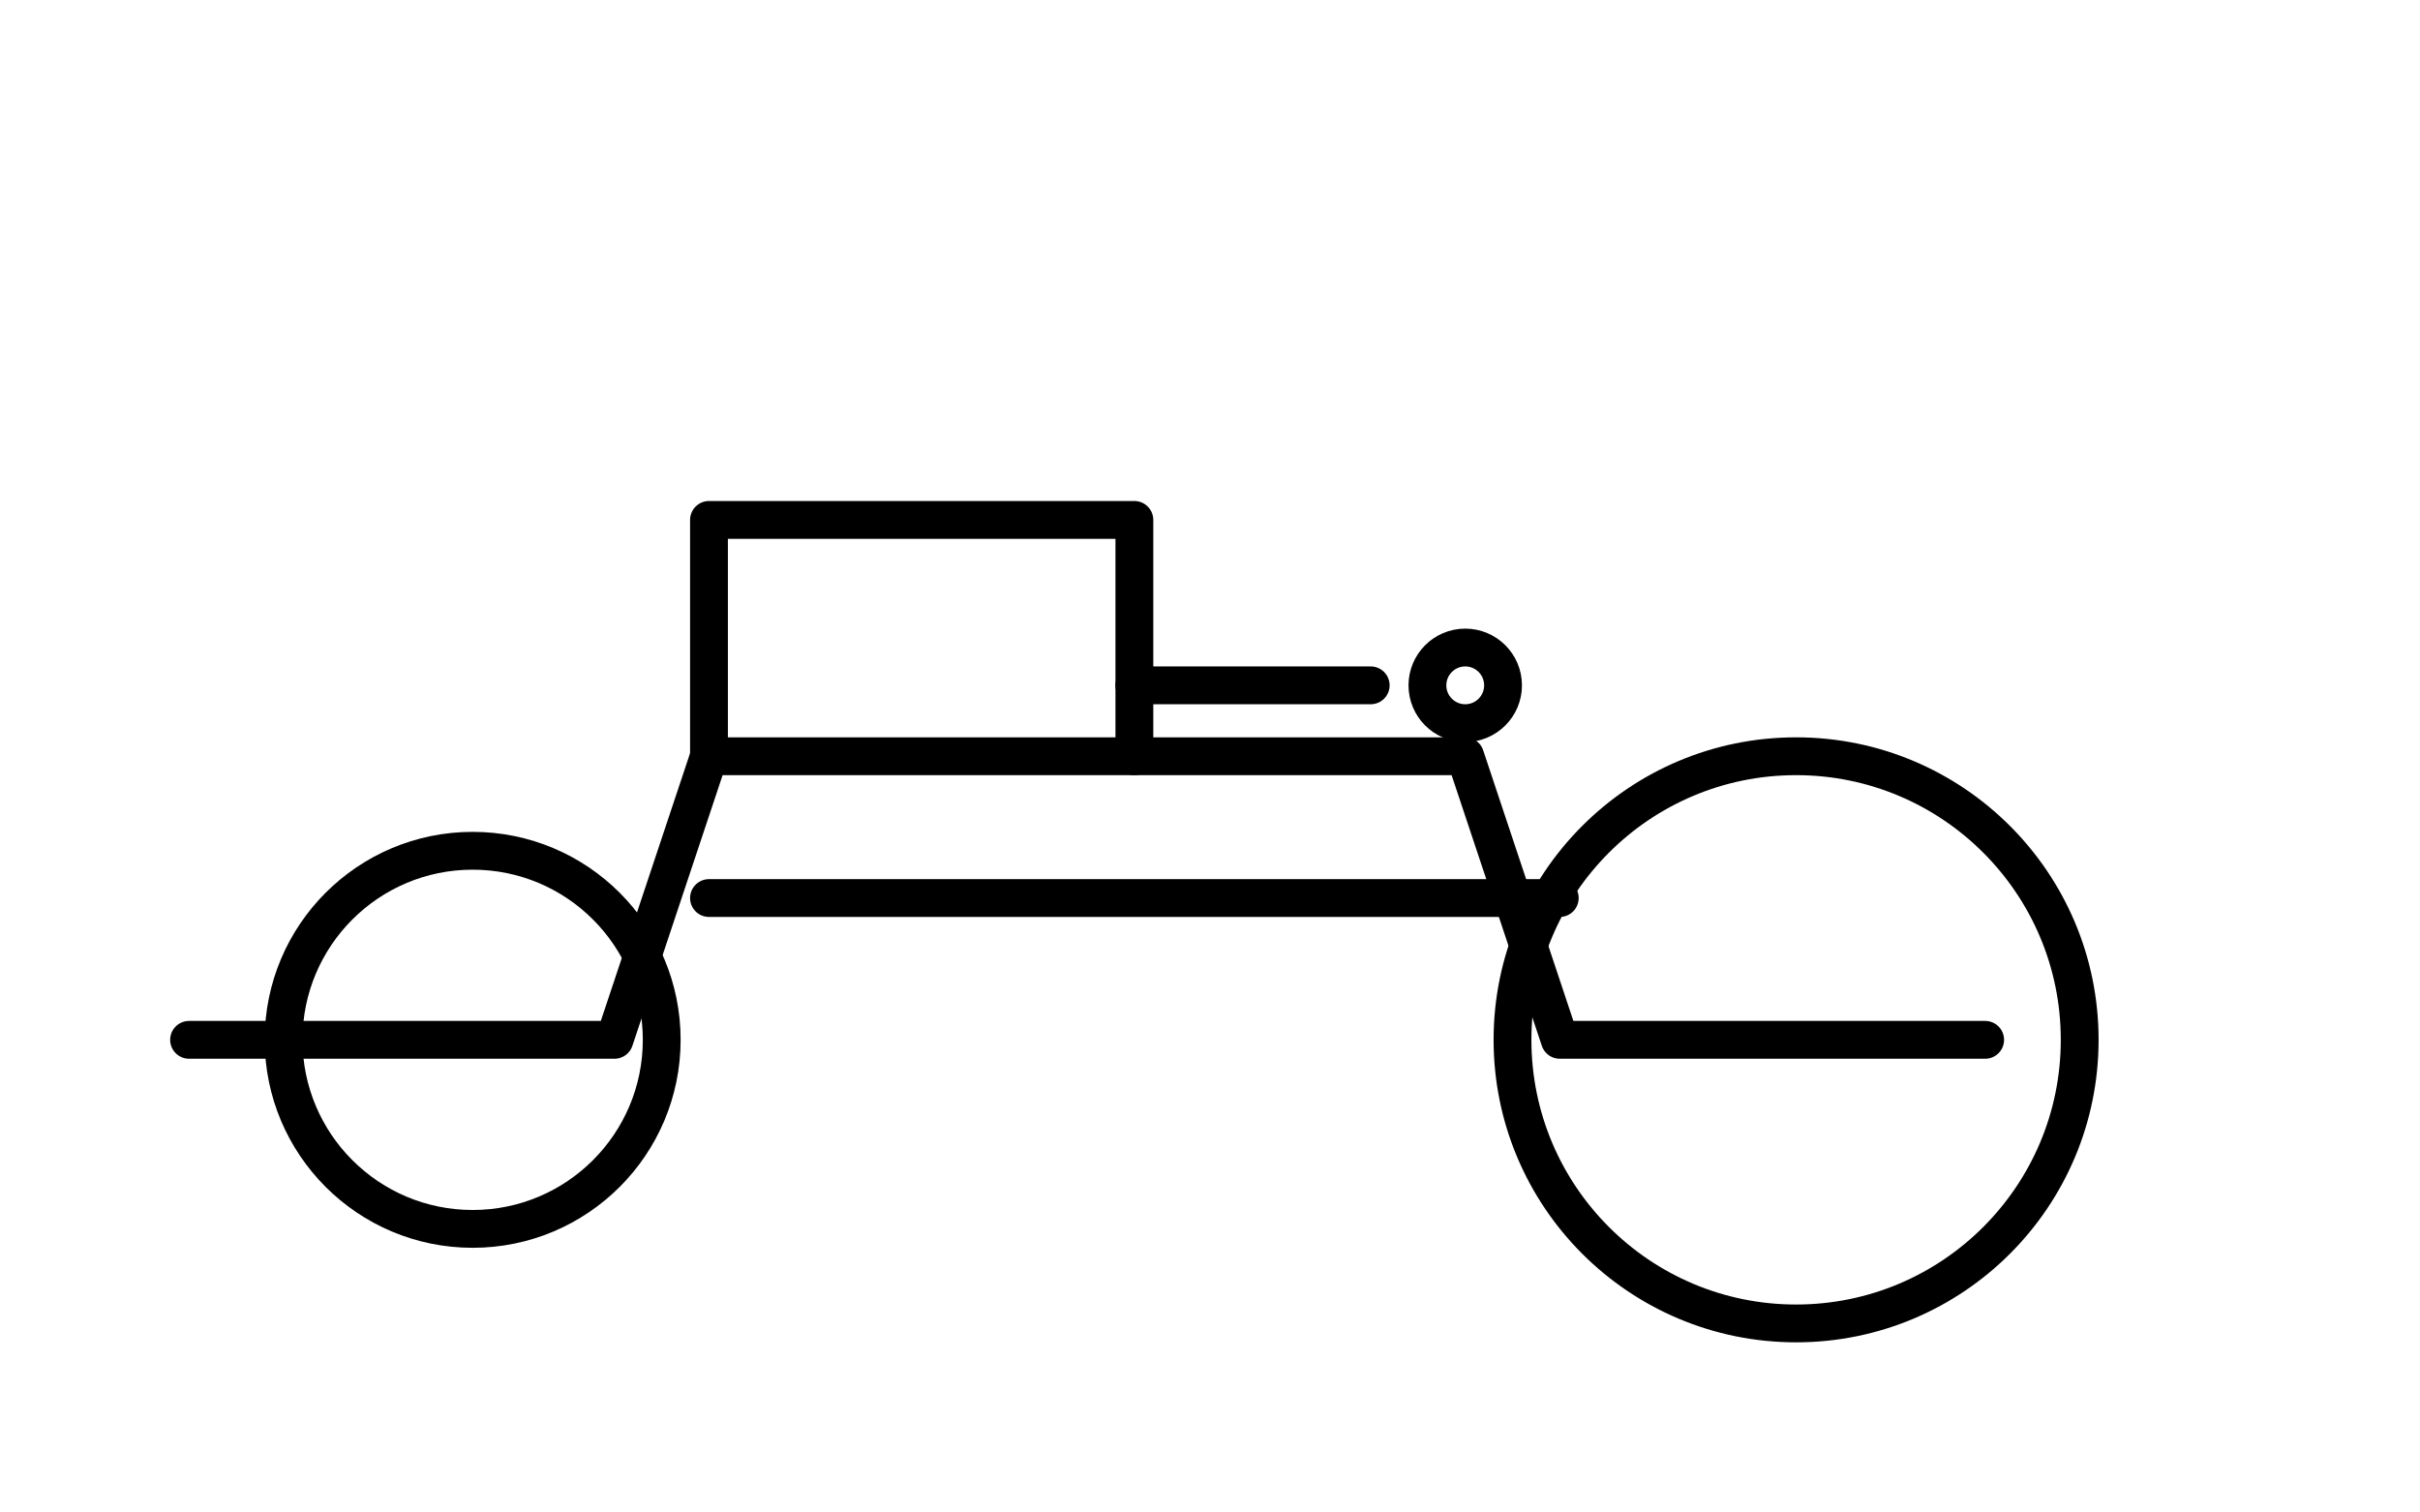 <svg 
  xmlns="http://www.w3.org/2000/svg" 
  viewBox="0 0 512 320" 
  stroke="currentColor"
  fill="none"
  stroke-width="8"
  stroke-linecap="round"
  stroke-linejoin="round"
>
  <!-- 拖拉机主体 -->
  <path d="M40,220 L130,220 L150,160 L310,160 L330,220 L420,220" />
  
  <!-- 驾驶室 -->
  <path d="M150,160 L150,110 L240,110 L240,160" />
  
  <!-- 前轮 -->
  <circle cx="100" cy="220" r="40" />
  
  <!-- 后轮 -->
  <circle cx="380" cy="220" r="60" />
  
  <!-- 引擎盖 -->
  <path d="M240,145 L290,145" />
  
  <!-- 车灯 -->
  <circle cx="310" cy="145" r="8" />
  
  <!-- 底座 -->
  <line x1="150" y1="190" x2="330" y2="190" />
</svg> 